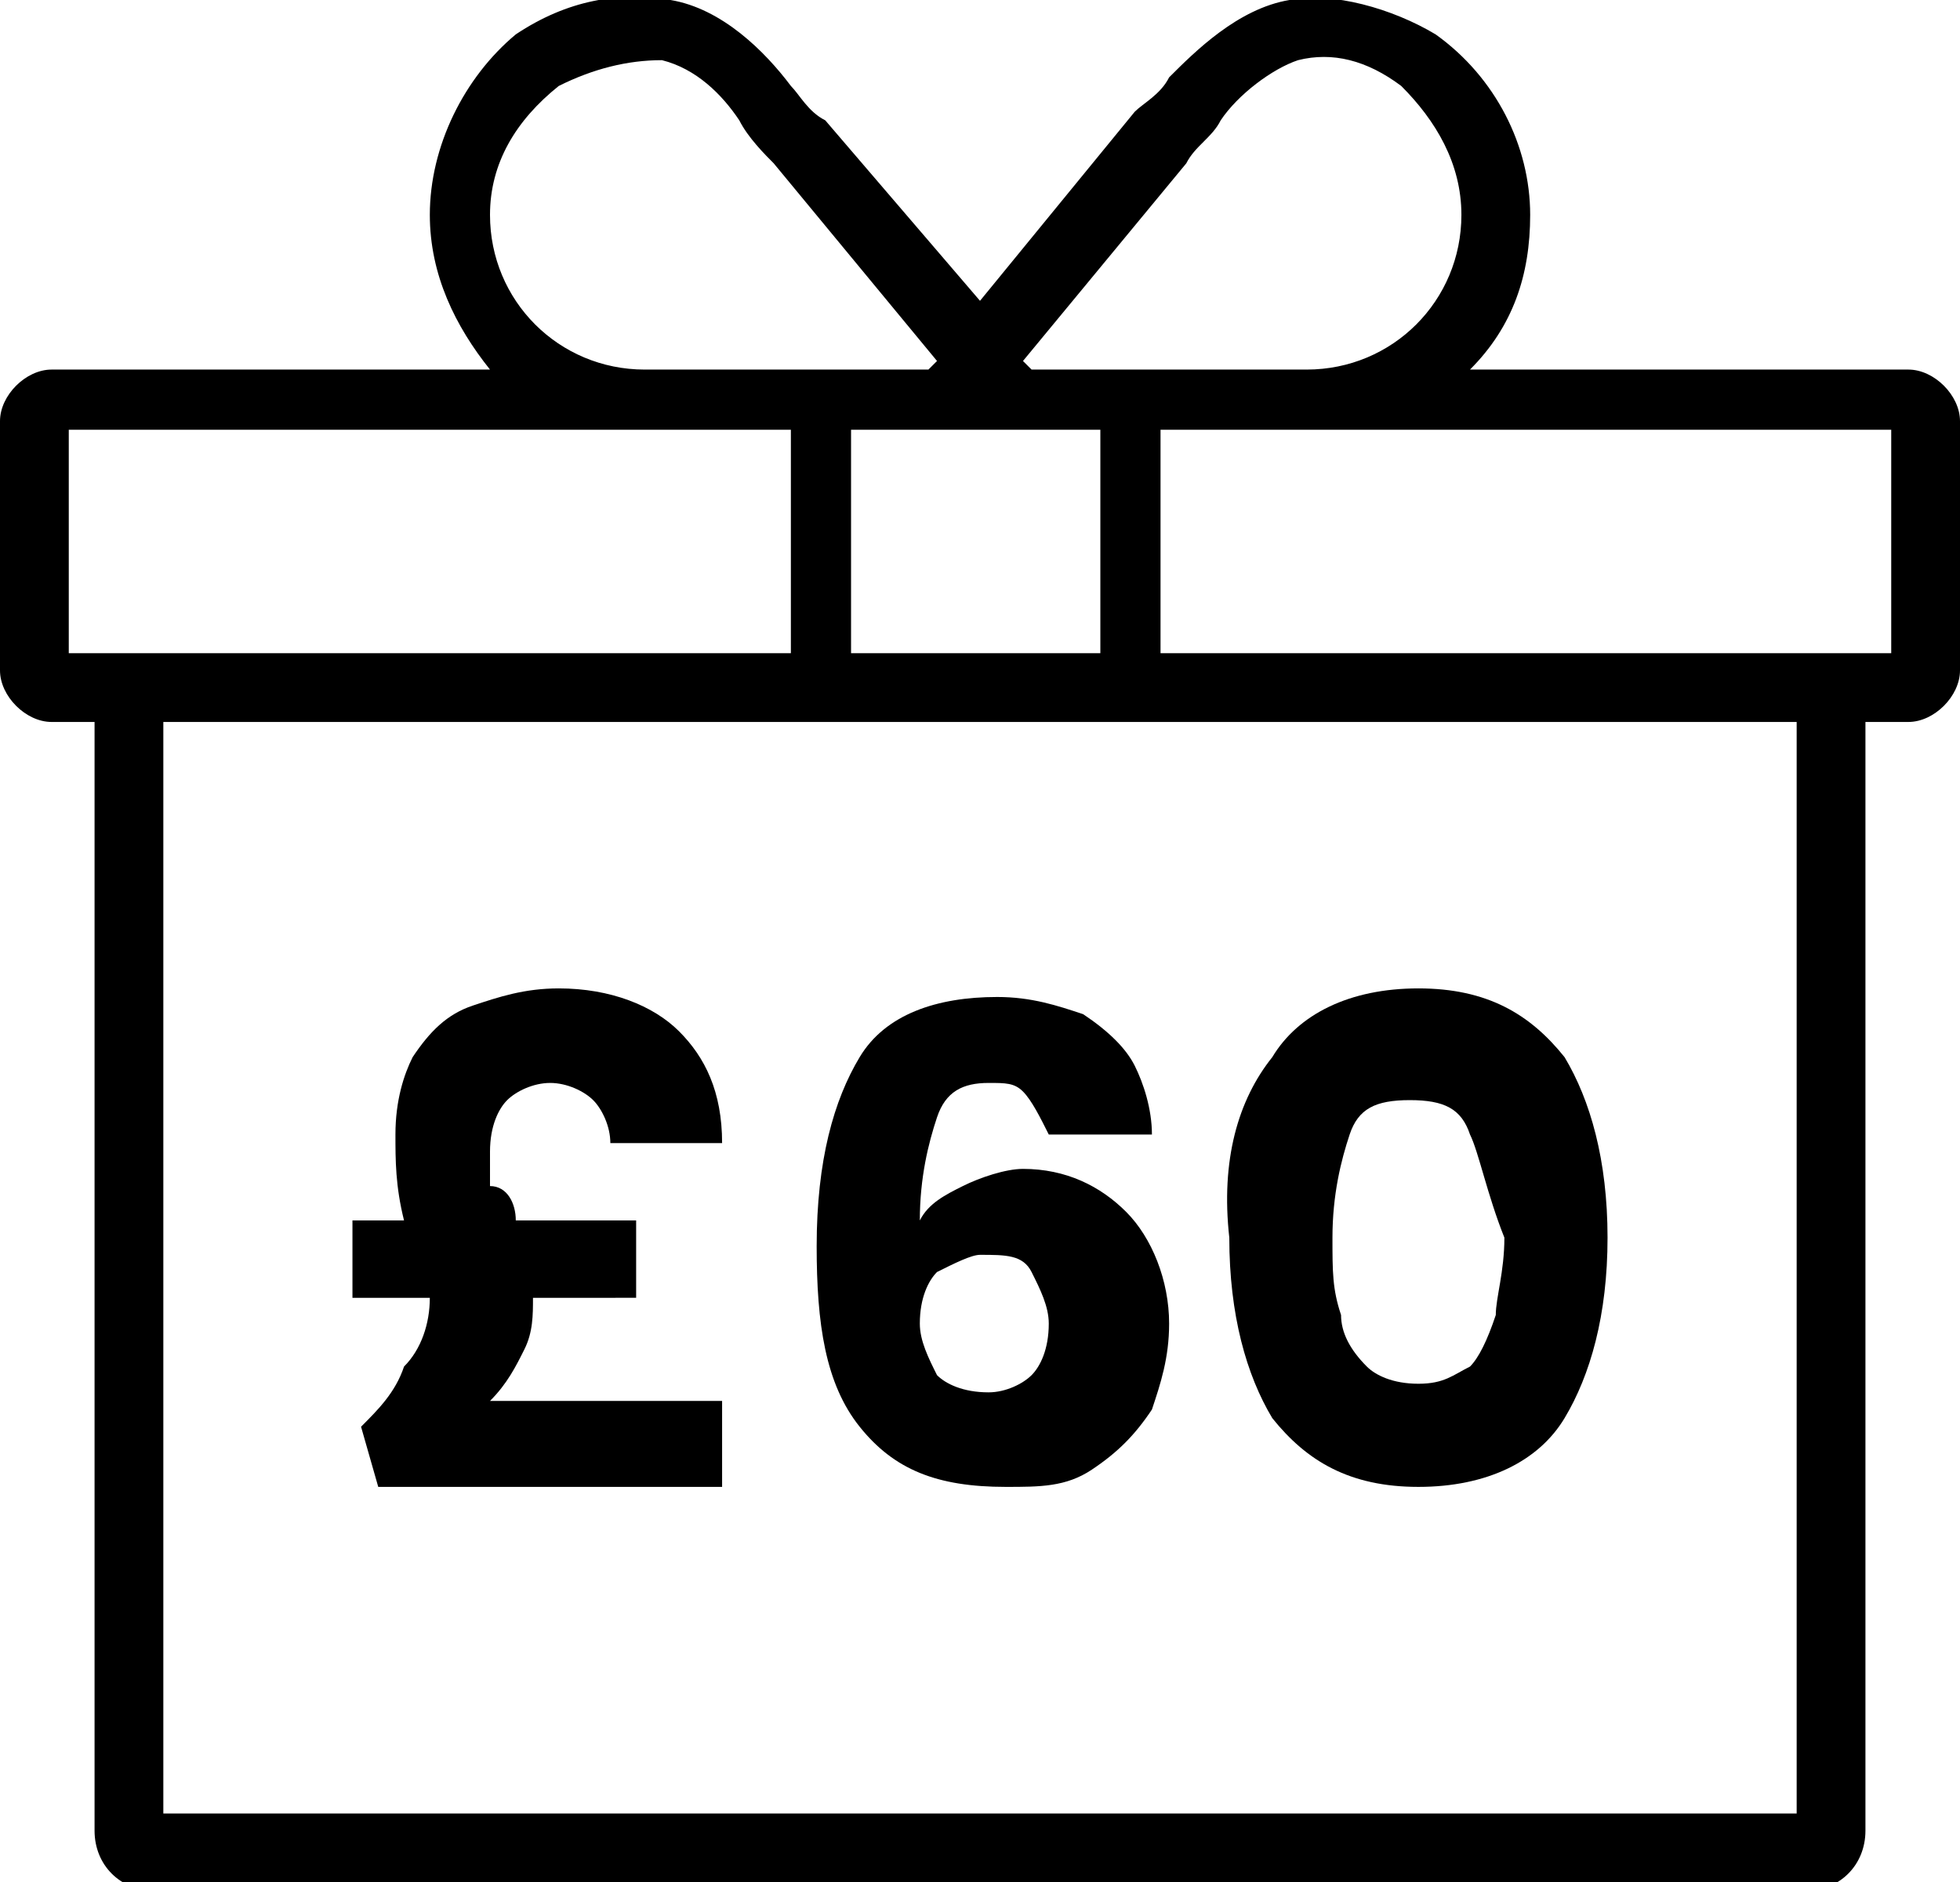 <?xml version="1.0" encoding="utf-8"?>
<!-- Generator: Adobe Illustrator 27.8.1, SVG Export Plug-In . SVG Version: 6.00 Build 0)  -->
<svg version="1.1" id="Layer_1" xmlns="http://www.w3.org/2000/svg" xmlns:xlink="http://www.w3.org/1999/xlink" x="0px" y="0px"
	 viewBox="0 0 22.8 21.9" style="enable-background:new 0 0 22.8 21.9;" xml:space="preserve">
<path d="M22.2,4.3h-5.1c0.5-0.5,0.7-1.1,0.7-1.8c0-0.8-0.4-1.6-1.1-2.1C16.2,0.1,15.5-0.1,15,0c-0.6,0.1-1.1,0.6-1.4,0.9
	c-0.1,0.2-0.3,0.3-0.4,0.4l-1.8,2.2L9.6,1.4C9.4,1.3,9.3,1.1,9.2,1C8.9,0.6,8.4,0.1,7.8,0c-0.6-0.1-1.2,0-1.8,0.4
	C5.4,0.9,5,1.7,5,2.5c0,0.7,0.3,1.3,0.7,1.8H0.6C0.3,4.3,0,4.6,0,4.9v2.9c0,0.3,0.3,0.6,0.6,0.6h0.5v12.9c0,0.4,0.3,0.7,0.7,0.7H21
	c0.4,0,0.7-0.3,0.7-0.7V8.4h0.5c0.3,0,0.6-0.3,0.6-0.6V4.9C22.8,4.6,22.5,4.3,22.2,4.3z M13.8,1.9c0.1-0.2,0.3-0.3,0.4-0.5
	c0.2-0.3,0.6-0.6,0.9-0.7c0.4-0.1,0.8,0,1.2,0.3C16.7,1.4,17,1.9,17,2.5c0,1-0.8,1.8-1.8,1.8h-1.7H12l-0.1-0.1L13.8,1.9z M12.8,7.6
	H9.9V5h2.9V7.6z M5.7,2.5C5.7,1.9,6,1.4,6.5,1c0.4-0.2,0.8-0.3,1.2-0.3c0.4,0.1,0.7,0.4,0.9,0.7C8.7,1.6,8.9,1.8,9,1.9l1.9,2.3
	l-0.1,0.1H9.2H7.5C6.5,4.3,5.7,3.5,5.7,2.5z M0.8,7.6V5h8.4v2.6H1.1H0.8z M20.9,21.1h-19V8.4h7.3h4.4h7.3V21.1z M22,7.6h-0.4h-8.1V5
	H22V7.6z"/>
<g>
	<path d="M8.4,16.3v1H4.4l-0.2-0.7c0.2-0.2,0.4-0.4,0.5-0.7C4.9,15.7,5,15.4,5,15.1v0H4.1v-0.9h0.6c-0.1-0.4-0.1-0.7-0.1-1
		c0-0.4,0.1-0.7,0.2-0.9C5,12,5.2,11.8,5.5,11.7c0.3-0.1,0.6-0.2,1-0.2c0.6,0,1.1,0.2,1.4,0.5s0.5,0.7,0.5,1.3H7.1
		c0-0.2-0.1-0.4-0.2-0.5c-0.1-0.1-0.3-0.2-0.5-0.2c-0.2,0-0.4,0.1-0.5,0.2c-0.1,0.1-0.2,0.3-0.2,0.6c0,0.1,0,0.2,0,0.4
		C5.9,13.8,6,14,6,14.2h1.4v0.9H6.2v0c0,0.2,0,0.4-0.1,0.6c-0.1,0.2-0.2,0.4-0.4,0.6H8.4z"/>
	<path d="M11.9,12.7c-0.1-0.1-0.2-0.1-0.4-0.1c-0.3,0-0.5,0.1-0.6,0.4c-0.1,0.3-0.2,0.7-0.2,1.2c0.1-0.2,0.3-0.3,0.5-0.4
		c0.2-0.1,0.5-0.2,0.7-0.2c0.5,0,0.9,0.2,1.2,0.5c0.3,0.3,0.5,0.8,0.5,1.3c0,0.4-0.1,0.7-0.2,1c-0.2,0.3-0.4,0.5-0.7,0.7
		c-0.3,0.2-0.6,0.2-1,0.2c-0.8,0-1.3-0.2-1.7-0.7s-0.5-1.2-0.5-2.1c0-1,0.2-1.7,0.5-2.2c0.3-0.5,0.9-0.7,1.6-0.7
		c0.4,0,0.7,0.1,1,0.2c0.3,0.2,0.5,0.4,0.6,0.6c0.1,0.2,0.2,0.5,0.2,0.8h-1.2C12.1,13,12,12.8,11.9,12.7z M10.9,14.8
		c-0.1,0.1-0.2,0.3-0.2,0.6c0,0.2,0.1,0.4,0.2,0.6c0.1,0.1,0.3,0.2,0.6,0.2c0.2,0,0.4-0.1,0.5-0.2c0.1-0.1,0.2-0.3,0.2-0.6
		c0-0.2-0.1-0.4-0.2-0.6s-0.3-0.2-0.6-0.2C11.3,14.6,11.1,14.7,10.9,14.8z"/>
	<path d="M14.8,12.3c0.3-0.5,0.9-0.8,1.7-0.8s1.3,0.3,1.7,0.8c0.3,0.5,0.5,1.2,0.5,2.1c0,0.9-0.2,1.6-0.5,2.1
		c-0.3,0.5-0.9,0.8-1.7,0.8s-1.3-0.3-1.7-0.8c-0.3-0.5-0.5-1.2-0.5-2.1C14.2,13.5,14.4,12.8,14.8,12.3z M17.1,13.2
		c-0.1-0.3-0.3-0.4-0.7-0.4s-0.6,0.1-0.7,0.4c-0.1,0.3-0.2,0.7-0.2,1.2c0,0.4,0,0.6,0.1,0.9c0,0.2,0.1,0.4,0.3,0.6
		c0.1,0.1,0.3,0.2,0.6,0.2s0.4-0.1,0.6-0.2c0.1-0.1,0.2-0.3,0.3-0.6c0-0.2,0.1-0.5,0.1-0.9C17.3,13.9,17.2,13.4,17.1,13.2z"/>
</g>
</svg>
